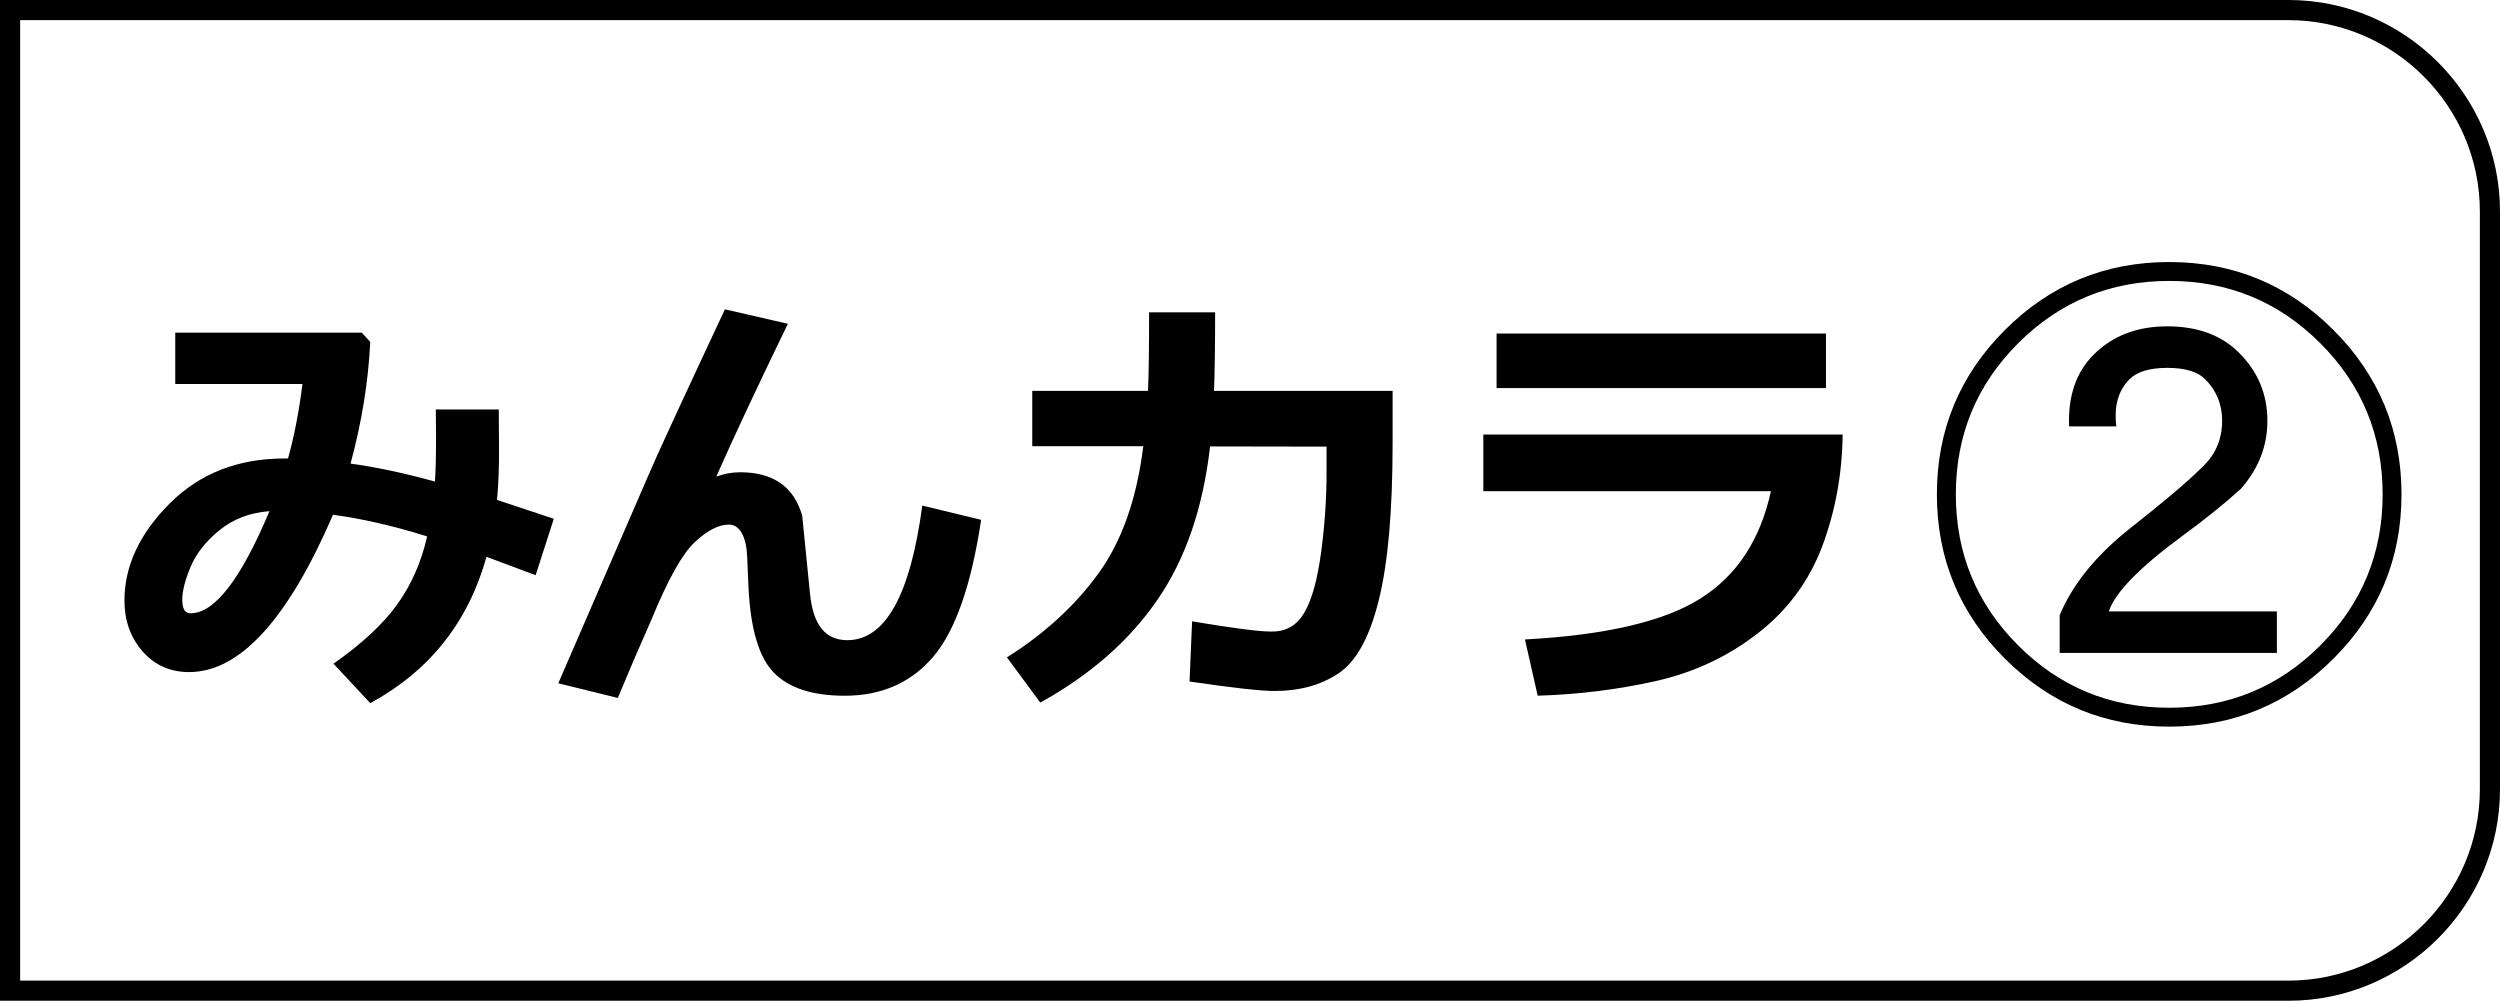 <?xml version="1.0" encoding="utf-8"?>
<!-- Generator: Adobe Illustrator 12.0.1, SVG Export Plug-In . SVG Version: 6.00 Build 51448)  -->
<!DOCTYPE svg PUBLIC "-//W3C//DTD SVG 1.1//EN" "http://www.w3.org/Graphics/SVG/1.1/DTD/svg11.dtd">
<svg  version="1.1" id="レイヤー_1" xmlns="http://www.w3.org/2000/svg" xmlns:xlink="http://www.w3.org/1999/xlink" width="62.053" height="24.84"
	 viewBox="0 0 62.053 24.84" overflow="visible" enable-background="new 0 0 62.053 24.84" xml:space="preserve">
<path fill="none" stroke="#000000" stroke-width="0.5" d="M0.25,24.59h56.553c2.75,0,5-2.25,5-5V5.25c0-2.75-2.25-5-5-5H0.25V24.59z
	"/>
<g>
	<g>
		<g>
			<path d="M13.746,12.877l-0.451,1.4l-1.22-0.456c-0.451,1.621-1.413,2.832-2.884,3.632l-0.914-0.979
				C8.982,15.98,9.51,15.489,9.861,15c0.351-0.489,0.598-1.051,0.741-1.686c-0.849-0.265-1.627-0.442-2.336-0.537
				c-1.125,2.604-2.315,3.905-3.572,3.905c-0.469,0-0.854-0.171-1.154-0.513c-0.3-0.342-0.451-0.763-0.451-1.261
				c0-0.854,0.372-1.657,1.117-2.405c0.744-0.748,1.697-1.123,2.857-1.123h0.086c0.15-0.533,0.27-1.149,0.359-1.848H4.35V8.257h4.63
				l0.21,0.23c-0.047,0.985-0.21,1.991-0.489,3.02c0.627,0.086,1.325,0.233,2.095,0.446c0.018-0.263,0.027-0.646,0.027-1.15
				c0-0.197-0.002-0.41-0.006-0.639h1.563l0.006,0.912c0.004,0.506-0.013,0.949-0.049,1.332L13.746,12.877z M6.688,12.688
				c-0.482,0.036-0.896,0.192-1.237,0.47c-0.343,0.277-0.582,0.582-0.72,0.913c-0.139,0.331-0.207,0.604-0.207,0.813
				c0,0.227,0.068,0.339,0.204,0.339C5.324,15.224,5.979,14.379,6.688,12.688z"/>
			<path d="M19.556,8.037c-0.74,1.524-1.333,2.789-1.777,3.792c0.197-0.071,0.394-0.107,0.591-0.107c0.823,0,1.337,0.36,1.542,1.079
				l0.193,1.934c0.039,0.392,0.136,0.682,0.289,0.871c0.154,0.189,0.365,0.284,0.635,0.284c0.945,0,1.566-1.113,1.863-3.341
				l1.461,0.354c-0.244,1.622-0.641,2.755-1.19,3.399c-0.55,0.645-1.283,0.967-2.199,0.967c-0.792,0-1.375-0.188-1.749-0.565
				s-0.586-1.084-0.636-2.119l-0.033-0.763c-0.01-0.251-0.055-0.446-0.134-0.589c-0.079-0.142-0.188-0.212-0.322-0.212
				c-0.254,0-0.536,0.146-0.846,0.437c-0.311,0.289-0.669,0.933-1.077,1.928c-0.29,0.652-0.567,1.298-0.832,1.938l-1.478-0.364
				l2.261-5.217c0.149-0.357,0.774-1.713,1.875-4.065L19.556,8.037z"/>
			<path d="M30.161,7.752c0,0.823-0.01,1.474-0.027,1.949h4.432v1.301c0,1.672-0.113,2.968-0.341,3.886
				c-0.225,0.919-0.557,1.525-0.995,1.821c-0.438,0.295-0.97,0.442-1.593,0.442c-0.348,0-1.051-0.079-2.111-0.235l0.063-1.494
				c1.006,0.169,1.649,0.253,1.935,0.253h0.059c0.348,0,0.613-0.157,0.795-0.474c0.184-0.314,0.32-0.808,0.412-1.478
				c0.09-0.669,0.137-1.34,0.137-2.014v-0.623l-2.891-0.005c-0.176,1.528-0.611,2.8-1.312,3.813
				c-0.696,1.013-1.666,1.861-2.903,2.545l-0.828-1.122c0.932-0.587,1.688-1.28,2.27-2.081s0.953-1.854,1.115-3.161h-2.756V9.701
				h2.873c0.018-0.403,0.027-1.055,0.027-1.949H30.161z"/>
			<path d="M45.737,10.787c-0.013,0.983-0.183,1.909-0.508,2.776c-0.328,0.866-0.863,1.587-1.604,2.161
				c-0.742,0.575-1.582,0.968-2.521,1.179c-0.941,0.212-1.921,0.334-2.937,0.365l-0.316-1.396c1.998-0.107,3.449-0.445,4.355-1.016
				c0.905-0.569,1.487-1.457,1.75-2.664h-7.138v-1.406H45.737z M45.323,9.632h-8.176V8.279h8.176V9.632z"/>
		</g>
	</g>
</g>
<g>
	<path d="M59.608,12.27c0,1.593-0.563,2.953-1.688,4.078s-2.484,1.688-4.078,1.688s-2.953-0.563-4.078-1.688
		s-1.688-2.484-1.688-4.078c0-1.594,0.563-2.953,1.688-4.078s2.484-1.688,4.078-1.688s2.953,0.563,4.078,1.688
		S59.608,10.677,59.608,12.27z M59.14,12.27c0-1.469-0.516-2.719-1.547-3.75s-2.281-1.547-3.75-1.547s-2.719,0.516-3.75,1.547
		s-1.547,2.281-1.547,3.75c0,1.468,0.516,2.718,1.547,3.75s2.281,1.547,3.75,1.547s2.719-0.516,3.75-1.547S59.14,13.739,59.14,12.27
		z M55.624,12.13c-0.375,0.344-0.859,0.734-1.453,1.171c-1.063,0.781-1.672,1.406-1.828,1.875h4.172v1.031h-5.391V15.27
		c0.313-0.75,0.875-1.453,1.688-2.109c0.875-0.687,1.484-1.203,1.828-1.546c0.344-0.313,0.516-0.703,0.516-1.172
		c0-0.406-0.141-0.75-0.422-1.031c-0.188-0.188-0.5-0.281-0.938-0.281s-0.75,0.094-0.938,0.281
		c-0.281,0.281-0.391,0.672-0.328,1.172h-1.172c-0.031-0.75,0.172-1.344,0.609-1.781c0.469-0.469,1.078-0.703,1.828-0.703
		s1.344,0.219,1.781,0.656c0.469,0.469,0.703,1.031,0.703,1.688C56.28,11.067,56.062,11.63,55.624,12.13z"/>
</g>
</svg>
